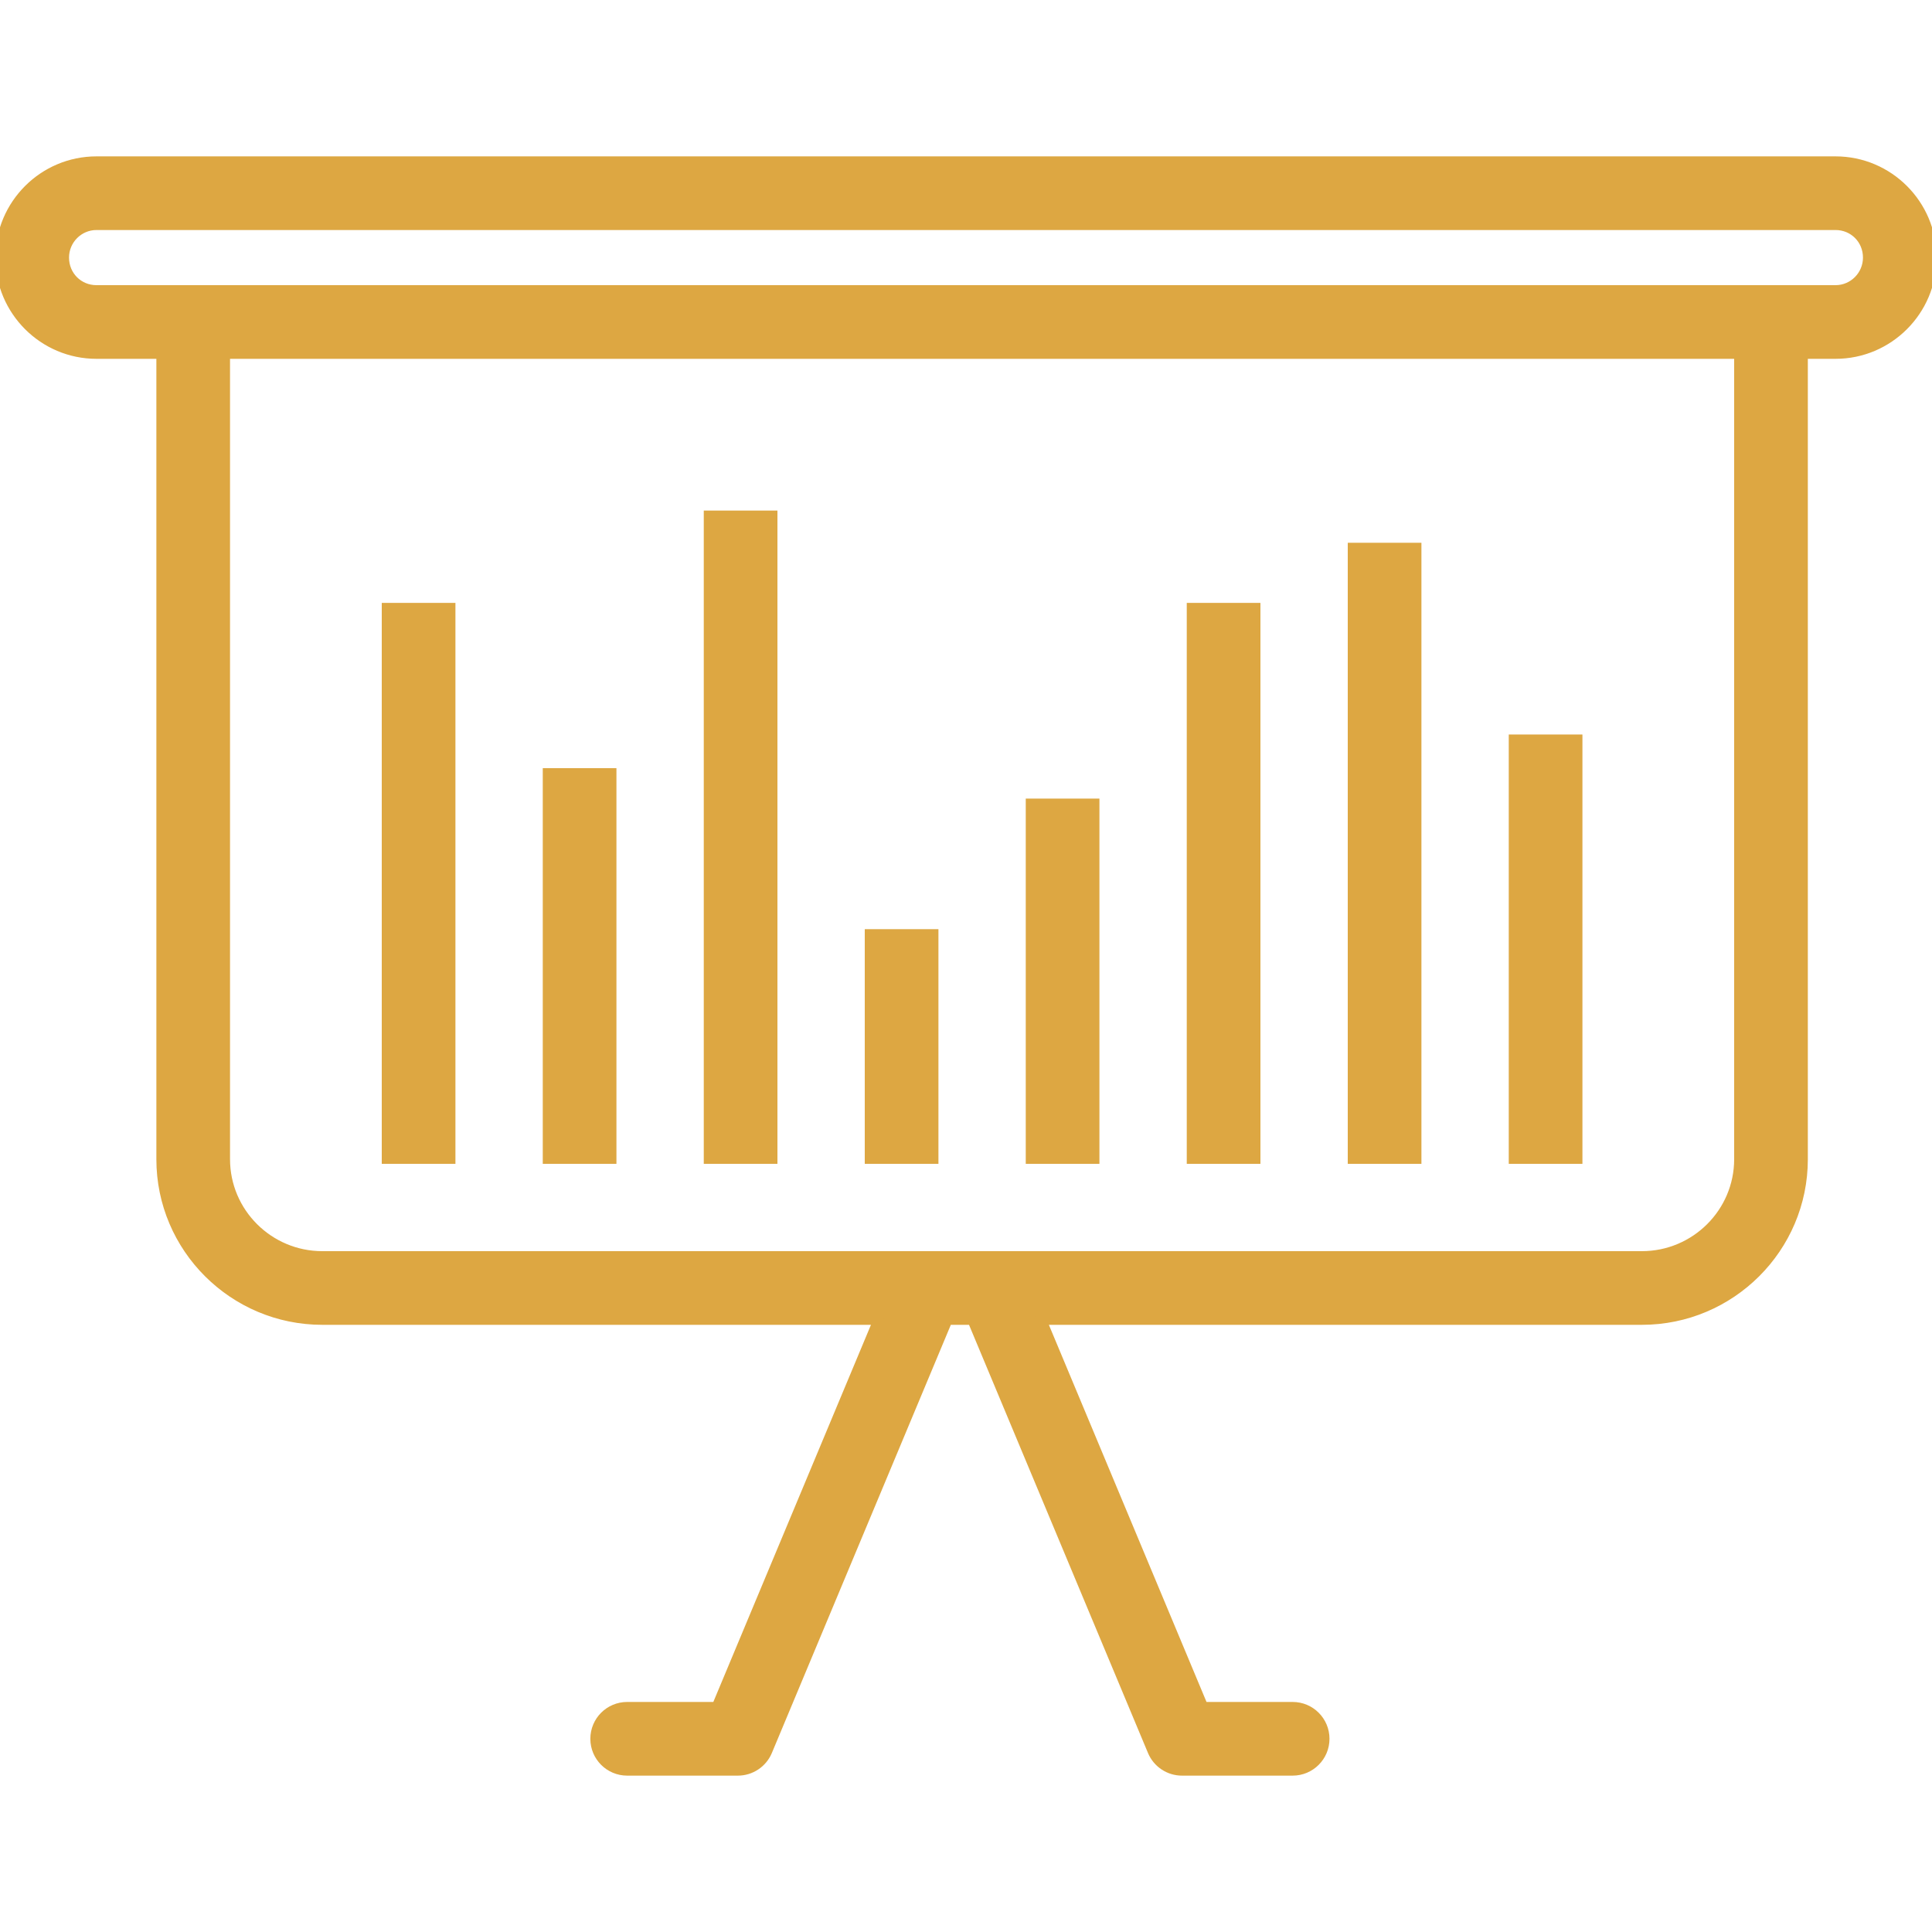 <svg xmlns="http://www.w3.org/2000/svg" xmlns:xlink="http://www.w3.org/1999/xlink" fill="#dda742" id="Layer_1" viewBox="0 0 208.475 208.475" xml:space="preserve" width="800px" height="800px" stroke="#dda742"><g id="SVGRepo_bgCarrier" stroke-width="0"></g><g id="SVGRepo_tracerCarrier" stroke-linecap="round" stroke-linejoin="round"></g><g id="SVGRepo_iconCarrier"> <g> <g> <g> <path d="M198.063,17.373H10.412C4.671,17.373,0,22.049,0,27.797S4.671,38.22,10.412,38.22h6.961v86.868 c0,9.579,7.809,17.369,17.407,17.369h59.953l-17.428,41.695h-9.628c-1.919,0-3.475,1.554-3.475,3.475s1.556,3.475,3.475,3.475 h11.942c1.401,0,2.665-0.842,3.207-2.134l19.441-46.51h2.629l19.441,46.51c0.541,1.293,1.805,2.134,3.206,2.134h11.942 c1.919,0,3.475-1.554,3.475-3.475s-1.556-3.475-3.475-3.475h-9.628l-17.428-41.695h64.741c9.597,0,17.407-7.791,17.407-17.369 V38.22h3.486c5.741,0,10.412-4.676,10.412-10.424C208.475,22.048,203.804,17.373,198.063,17.373z M187.627,125.088 c0,5.745-4.691,10.42-10.458,10.42h-69.932c-0.01,0-0.02,0-0.03,0h-7.261c-0.005,0-0.01,0-0.015,0H34.78 c-5.767,0-10.458-4.676-10.458-10.42V38.22h163.305V125.088z M198.063,31.271h-6.961H20.847H10.412 c-1.941,0-3.463-1.527-3.463-3.475c0-1.916,1.554-3.475,3.463-3.475h187.651c1.941,0,3.463,1.527,3.463,3.475 C201.525,29.712,199.971,31.271,198.063,31.271z"></path> <rect x="41.695" y="65.556" width="6.949" height="59.529"></rect> <rect x="76.441" y="55.593" width="6.949" height="69.492"></rect> <rect x="111.186" y="86.673" width="6.949" height="38.412"></rect> <rect x="145.932" y="59.068" width="6.949" height="66.017"></rect> <rect x="59.068" y="83.39" width="6.949" height="41.695"></rect> <rect x="93.814" y="100.763" width="6.949" height="24.322"></rect> <rect x="128.559" y="65.556" width="6.949" height="59.529"></rect> <rect x="163.305" y="79.758" width="6.949" height="45.327"></rect> </g> </g> </g> </g></svg>